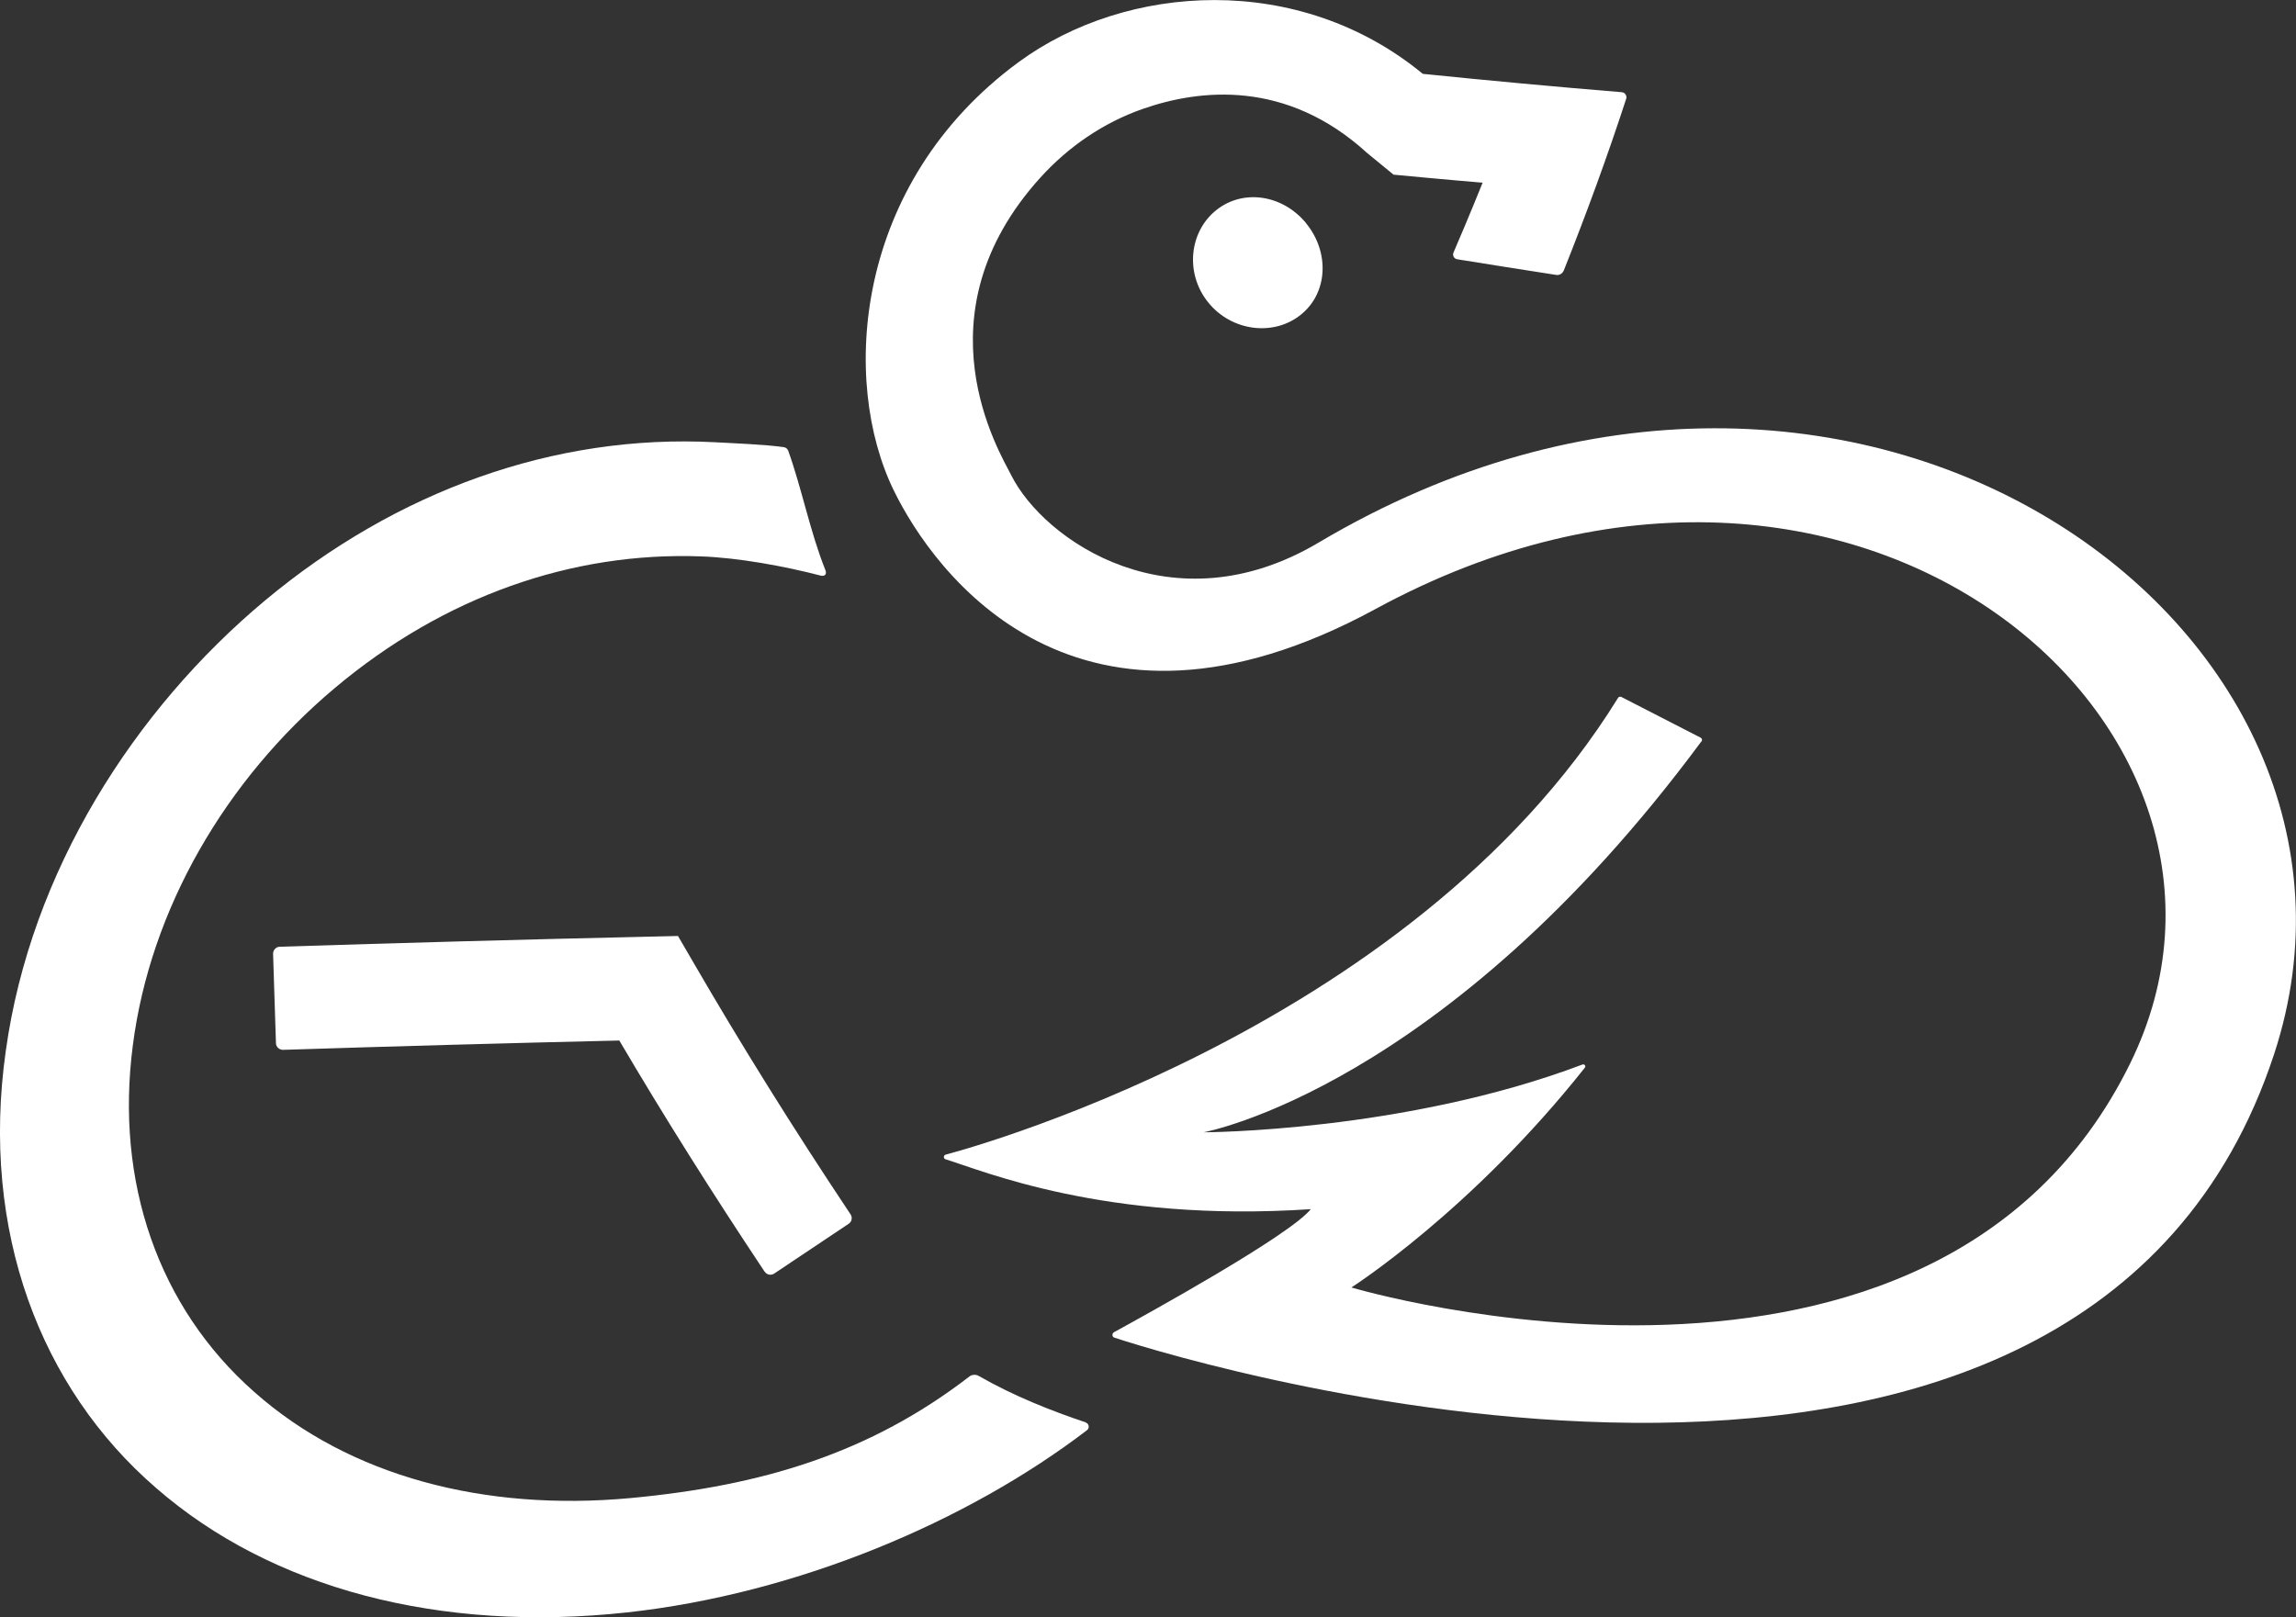 <svg xmlns="http://www.w3.org/2000/svg" id="Ebene_1" width="160.08" height="112.78" viewBox="0 0 160.08 112.78"><rect x="0" y="0" width="160.08" height="112.78" fill="#333333" stroke="none"/><defs><style>.cls-1{fill:#fff;stroke-width:0px;}</style></defs><path class="cls-1" d="m75.7,99.2c.23.08.28.38.09.53-8.31,6.36-20.2,11.41-32.07,12.71-13.04,1.42-24.79-1.66-32.84-8.68C2.82,96.8-1.37,85.83.4,73.31c1.73-12.54,8.97-23.83,18.07-31.43,9.18-7.66,20.21-11.63,31.38-11.04,1.31.07,3.52.16,4.79.34.15.02.27.12.32.26.96,2.69,1.53,5.68,2.59,8.32.11.28-.04.45-.33.38-2.45-.64-5.73-1.25-8.35-1.34-8.96-.33-17.91,2.77-25.54,9.19-7.6,6.39-12.85,15.4-14.07,24.92-1.24,9.52,1.78,18.26,8.46,24.15,6.67,5.92,16.1,8.34,26.21,7.41,9.24-.86,16.73-3.14,23.67-8.49.16-.13.44-.14.62-.04,2.45,1.41,5.1,2.45,7.48,3.25Z"></path><path class="cls-1" d="m118.63,51.71c.07-.09.04-.22-.06-.27l-5.53-2.84c-.08-.04-.19-.01-.23.07-14.57,23.57-46.89,31.85-46.89,31.85-.15.06-.15.27,0,.32,2.52.76,11.08,4.44,25.47,3.48-1.47,1.84-11.53,7.38-13.72,8.58-.16.09-.14.33.03.38,6.2,2.05,67.68,20.38,80.86-19.79,9.73-29.66-29.18-57.87-66.63-35.65-10.18,6.04-19.14-.13-21.43-4.71-.78-1.56-6.67-11.13,2.04-20.75,1.95-2.15,4.38-3.82,7.12-4.78,3.97-1.39,10.02-2.08,15.66,3.07.61.5,1.23,1.01,1.84,1.51.75.07,1.5.14,2.25.21,1.32.12,2.64.24,3.96.35-.41,1.02-.83,2.04-1.26,3.06-.25.6-.51,1.21-.77,1.81-.09.2.04.44.26.47,2.29.37,4.58.73,6.89,1.09.23.04.45-.09.54-.31,1.59-3.99,3.05-7.98,4.35-11.97.07-.21-.08-.44-.3-.46-4.64-.38-9.26-.81-13.88-1.28-8.64-7.12-20.67-6.33-28.18-.82-11.51,8.46-12.43,22.26-8.7,29.88,2.78,5.69,12.75,19.58,33.6,8.25,33.47-18.19,64.12,8.3,52.59,31.71-13.65,27.74-54.29,15.61-54.29,15.61,0,0,8.35-5.32,16.28-15.33.09-.11-.03-.26-.16-.22-12.41,4.7-26.43,4.73-26.43,4.73,0,0,16.78-3.02,34.72-27.27Z"></path><path class="cls-1" d="m91.07,15.58c1.64,2.01,1.52,4.85-.38,6.37-1.9,1.53-4.84,1.15-6.46-.87-1.62-2.02-1.32-4.91.56-6.42,1.88-1.51,4.64-1.09,6.28.91Z"></path><path class="cls-1" d="m53.31,88.68c-3.7-5.56-7.03-10.85-10.13-16.12-7.79.18-15.67.4-23.45.65-.26,0-.48-.2-.49-.46l-.2-6.24c0-.26.2-.48.46-.49,8.51-.27,17.14-.51,25.64-.7l2.13-.05,1.07,1.84c3.33,5.74,6.91,11.49,10.96,17.57.15.22.09.52-.13.66l-5.19,3.47c-.22.15-.52.09-.66-.13Z"></path></svg>